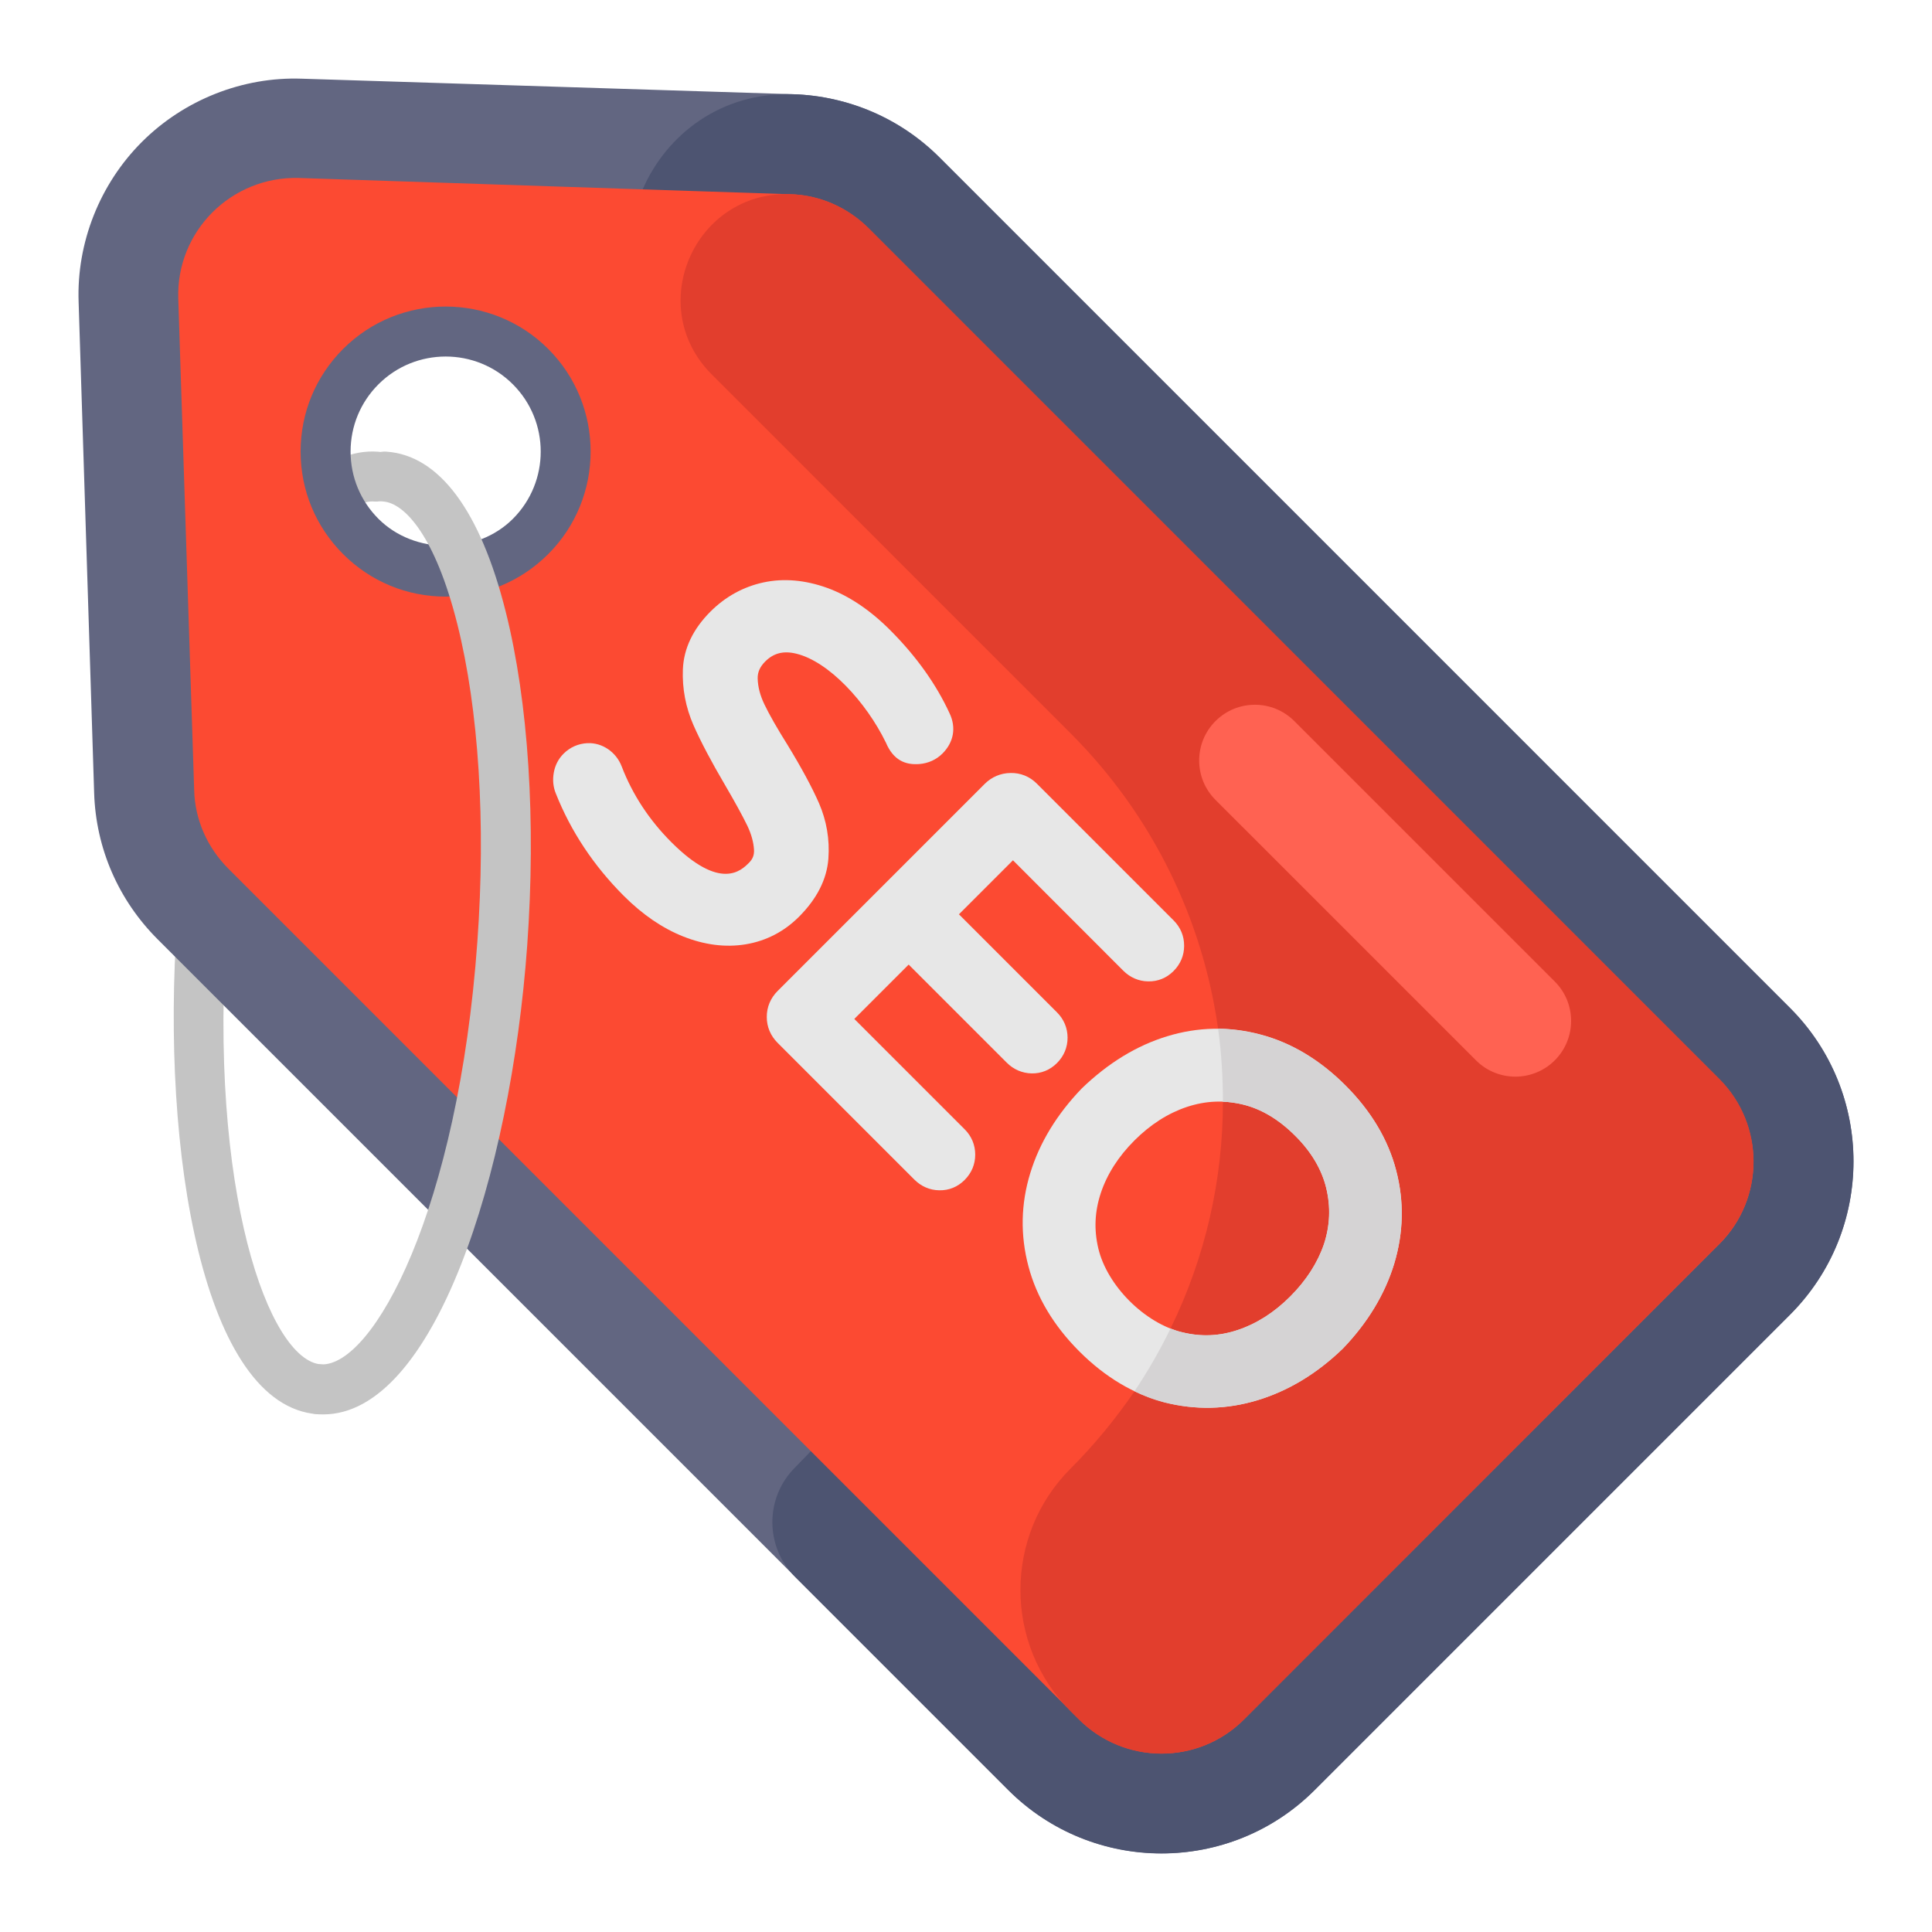 <svg xmlns="http://www.w3.org/2000/svg"  viewBox="0 0 52 52" width="264px" height="264px"><g id="_x37_1"><path fill="#c4c4c4" d="M8.597,38.066c-0.017,0-0.033-0-0.049-0.002 c-3.059-0.22-4.229-7.013-3.779-13.292c0.026-0.37,0.38-0.64,0.719-0.622 c0.37,0.026,0.649,0.348,0.623,0.719c-0.518,7.194,1.127,11.753,2.533,11.854 c0.371,0.027,0.649,0.349,0.623,0.719C9.241,37.796,8.946,38.066,8.597,38.066z"/><path fill="#c4c4c4" d="M5.212,25.493c-0.017,0-0.033-0.001-0.049-0.002 c-0.37-0.026-0.649-0.348-0.623-0.719c0.241-3.35,0.9-6.478,1.855-8.807 c1.064-2.593,2.379-3.913,3.785-3.807c0.371,0.027,0.649,0.349,0.623,0.719 c-0.027,0.371-0.369,0.643-0.719,0.622c-0.611-0.055-1.52,0.721-2.445,2.977 c-0.903,2.201-1.527,5.181-1.758,8.393C5.856,25.222,5.56,25.493,5.212,25.493 z"/><path fill="#e23e2d" d="M21.261,5.224l-0.055-0.002 c-3.056-0.098-4.656,3.594-2.494,5.757l6.805,6.805 c3.983,3.983,3.983,10.441,0,14.423l-0.656,0.656 c-2.551,2.551-2.551,6.687,0,9.237l4.175,4.175 c1.227,1.227,3.218,1.227,4.445,0l12.795-12.795 c1.227-1.227,1.227-3.218,0-4.445L23.383,6.143 C22.818,5.579,22.06,5.25,21.261,5.224z"/><path fill="#626681" d="M21.345,2.536L8.127,2.118 c-1.598-0.057-3.176,0.571-4.308,1.702S2.059,6.531,2.116,8.128l0.418,13.219 c0.048,1.493,0.656,2.882,1.712,3.937l22.89,22.89 c2.273,2.273,5.972,2.282,8.245,0.01l12.8-12.8 c2.273-2.273,2.273-5.982-0-8.255L25.292,4.239 C24.236,3.183,22.839,2.584,21.345,2.536z M14.28,14.433 c-1.265,1.265-3.309,1.274-4.574,0.01s-1.255-3.31,0.01-4.574 c1.255-1.255,3.3-1.265,4.565,0S15.535,13.178,14.28,14.433z"/><path fill="#4d5471" d="M21.349,2.536l-0-0 c-3.869-0.125-5.895,4.551-3.157,7.289l3.205,3.205 c7.309,7.309,7.309,19.16,0,26.469l-0,0 c-0.812,0.812-0.812,2.129,0,2.941l5.738,5.738 c2.278,2.278,5.971,2.278,8.249,0l12.795-12.795 c2.278-2.278,2.278-5.971,0-8.249L25.285,4.241 C24.237,3.193,22.83,2.584,21.349,2.536z"/><path fill="#fc4a32" d="M21.26,5.228L8.041,4.79C6.225,4.743,4.741,6.226,4.798,8.033 l0.428,13.228c0.019,0.799,0.352,1.55,0.922,2.121l22.89,22.89 c1.227,1.227,3.214,1.236,4.441,0.01l12.8-12.8 c1.227-1.227,1.217-3.214-0.01-4.441L23.381,6.15 C22.81,5.58,22.059,5.247,21.26,5.228z M14.28,14.433 c-1.265,1.265-3.309,1.274-4.574,0.01s-1.255-3.31,0.01-4.574 c1.255-1.255,3.3-1.265,4.565,0S15.535,13.178,14.28,14.433z"/><path fill="#e23e2d" d="M46.275,33.477L33.485,46.277c-1.23,1.23-3.22,1.23-4.45,0 l-0.22-0.22c-0.9-0.9-1.35-2.08-1.35-3.26 c0-1.19,0.45-2.37,1.35-3.27c0.65-0.65,1.22-1.35,1.72-2.08 c0.36-0.54,0.69-1.11,0.97-1.69c0.94-1.92,1.41-4.01,1.41-6.1 c0-0.66-0.04-1.32-0.13-1.97c-0.41-2.91-1.74-5.72-3.97-7.95 L19.155,10.076c-1.82-1.82-0.47-4.93,2.11-4.85 c0.79,0.02,1.55,0.35,2.12,0.92L46.275,29.037 C47.505,30.267,47.505,32.256,46.275,33.477z"/><g><path fill="#626681" d="M11.996,16.058c-1.043,0-2.023-0.406-2.761-1.144 s-1.144-1.718-1.144-2.761s0.406-2.023,1.144-2.761 c1.521-1.521,3.997-1.522,5.521,0l0,0c1.521,1.522,1.521,4,0,5.521 C14.018,15.651,13.038,16.058,11.996,16.058z M11.996,9.596 c-0.656,0-1.311,0.249-1.81,0.748c-0.483,0.483-0.75,1.126-0.75,1.81 s0.267,1.326,0.75,1.81c0.967,0.967,2.652,0.967,3.619,0 c0.998-0.998,0.998-2.621,0-3.619l0,0C13.306,9.845,12.651,9.596,11.996,9.596z"/></g><g><path fill="#e7e7e7" d="M22.043,21.617c-0.187-0.427-0.472-0.955-0.849-1.572 c-0.279-0.445-0.488-0.811-0.62-1.087c-0.116-0.241-0.176-0.475-0.181-0.696 c0,0,0-0-0-0.001c-0.004-0.169,0.061-0.315,0.203-0.457 c0.228-0.228,0.495-0.295,0.841-0.209c0.866,0.212,1.87,1.29,2.407,2.392 c0.202,0.479,0.529,0.607,0.903,0.577c0.241-0.02,0.455-0.118,0.62-0.283 c0.303-0.303,0.373-0.698,0.192-1.08c-0.362-0.788-0.902-1.544-1.605-2.246 c-0.541-0.541-1.11-0.921-1.691-1.132c-0.597-0.214-1.173-0.264-1.715-0.147 c-0.543,0.118-1.022,0.382-1.425,0.784c-0.47,0.47-0.72,0.993-0.743,1.555 c-0.021,0.518,0.076,1.025,0.286,1.505c0.193,0.438,0.479,0.981,0.852,1.615 c0.268,0.459,0.467,0.822,0.595,1.086c0.107,0.223,0.168,0.441,0.181,0.645 c0.009,0.145-0.033,0.254-0.134,0.355c-0.21,0.21-0.768,0.768-2.087-0.55 c-0.6-0.6-1.05-1.286-1.34-2.042c-0.146-0.384-0.519-0.644-0.919-0.627 c-0.247,0.011-0.47,0.109-0.645,0.283c-0.14,0.14-0.229,0.312-0.264,0.512 c-0.035,0.196-0.016,0.385,0.054,0.557c0.404,1.02,1.02,1.948,1.833,2.761 c0.502,0.502,1.039,0.869,1.596,1.09c0.575,0.229,1.14,0.3,1.679,0.212 c0.551-0.091,1.034-0.34,1.437-0.742c0.485-0.485,0.751-1.011,0.792-1.564 C22.334,22.592,22.248,22.089,22.043,21.617z"/><path fill="#e7e7e7" d="M30.233,26.126c0.184,0.184,0.416,0.284,0.668,0.288 c0.261,0.006,0.498-0.09,0.686-0.279c0.186-0.186,0.285-0.422,0.284-0.681 c0.001-0.259-0.097-0.495-0.284-0.682l-3.679-3.679 c-0.194-0.194-0.441-0.294-0.711-0.288c-0.266,0.004-0.507,0.107-0.697,0.297 l-5.569,5.569c-0.192,0.192-0.294,0.435-0.293,0.699 c-0.001,0.265,0.1,0.507,0.293,0.7l3.679,3.679 c0.184,0.184,0.416,0.284,0.668,0.288c0.261,0.006,0.498-0.09,0.686-0.279 c0.186-0.186,0.285-0.422,0.284-0.682c0-0.26-0.098-0.495-0.284-0.681 l-2.97-2.97l1.463-1.463l2.64,2.64c0.183,0.183,0.414,0.283,0.669,0.289 c0.259,0.005,0.496-0.091,0.684-0.28c0.186-0.186,0.284-0.421,0.284-0.683 c-0.001-0.26-0.1-0.495-0.284-0.679l-2.64-2.64l1.454-1.454L30.233,26.126z"/><path fill="#e7e7e7" d="M37.524,34.013c0.254-0.834,0.272-1.678,0.055-2.51 c-0.216-0.828-0.676-1.599-1.367-2.29c-0.691-0.691-1.463-1.152-2.293-1.371 c-0.835-0.221-1.679-0.204-2.507,0.05c-0.817,0.249-1.584,0.717-2.293,1.4 c-0.673,0.698-1.14,1.466-1.389,2.282c-0.255,0.828-0.271,1.672-0.05,2.507 c0.219,0.831,0.681,1.603,1.371,2.293c0.691,0.691,1.462,1.151,2.29,1.367 c0.831,0.217,1.675,0.199,2.51-0.055c0.824-0.251,1.591-0.715,2.293-1.391 C36.808,35.606,37.273,34.838,37.524,34.013z M34.73,34.893 c-0.43,0.43-0.905,0.733-1.41,0.903c-0.499,0.166-0.99,0.187-1.502,0.063 c-1.015-0.246-2.019-1.258-2.256-2.255c-0.121-0.508-0.098-0.998,0.068-1.498 c0.169-0.505,0.473-0.98,0.903-1.41c0.43-0.43,0.905-0.733,1.41-0.902 c0.501-0.166,0.99-0.189,1.499-0.068c0.502,0.119,0.978,0.403,1.418,0.842 c0.434,0.434,0.715,0.909,0.838,1.414c0.123,0.51,0.102,1.002-0.063,1.502 C35.463,33.988,35.16,34.463,34.73,34.893z"/></g><g><path fill="#d5d3d4" d="M37.575,31.506c-0.21-0.83-0.67-1.6-1.36-2.29 s-1.47-1.16-2.3-1.37c-0.37-0.1-0.75-0.15-1.13-0.16 c0.09,0.65,0.13,1.31,0.13,1.97c0.17,0,0.35,0.03,0.53,0.07 c0.5,0.12,0.97,0.4,1.41,0.84c0.44,0.43,0.72,0.91,0.84,1.41 c0.12,0.51,0.1,1.01-0.06,1.51c-0.17,0.5-0.48,0.98-0.91,1.41 c-0.43,0.43-0.9,0.73-1.41,0.9c-0.5,0.17-0.99,0.19-1.5,0.06 c-0.1-0.02-0.21-0.06-0.31-0.1c-0.28,0.58-0.61,1.15-0.97,1.69 c0.26,0.13,0.53,0.23,0.8,0.3c0.84,0.21,1.68,0.19,2.51-0.06 c0.83-0.25,1.6-0.71,2.3-1.39c0.66-0.69,1.13-1.46,1.38-2.28 C37.775,33.176,37.795,32.337,37.575,31.506z"/></g><g><path fill="#c4c4c4" d="M8.698,38.069c-0.05,0-0.1-0.002-0.149-0.005 c-0.37-0.026-0.649-0.348-0.623-0.719c0.027-0.37,0.36-0.655,0.719-0.622 c1.408,0.052,3.687-4.175,4.203-11.371c0.231-3.211,0.039-6.251-0.54-8.558 c-0.594-2.367-1.419-3.254-1.993-3.296c-0.37-0.026-0.649-0.348-0.623-0.719 c0.026-0.37,0.378-0.657,0.719-0.622c1.412,0.102,2.52,1.591,3.201,4.309 c0.613,2.442,0.818,5.632,0.578,8.982C13.745,31.626,11.676,38.069,8.698,38.069z"/></g><g><path fill="#ff6252" d="M40.787,28.978c-0.384,0-0.768-0.146-1.061-0.439l-7.011-7.01 c-0.586-0.585-0.586-1.535,0-2.121s1.535-0.586,2.121,0l7.011,7.01 c0.586,0.585,0.586,1.535,0,2.121C41.554,28.831,41.171,28.978,40.787,28.978z"/></g></g></svg>